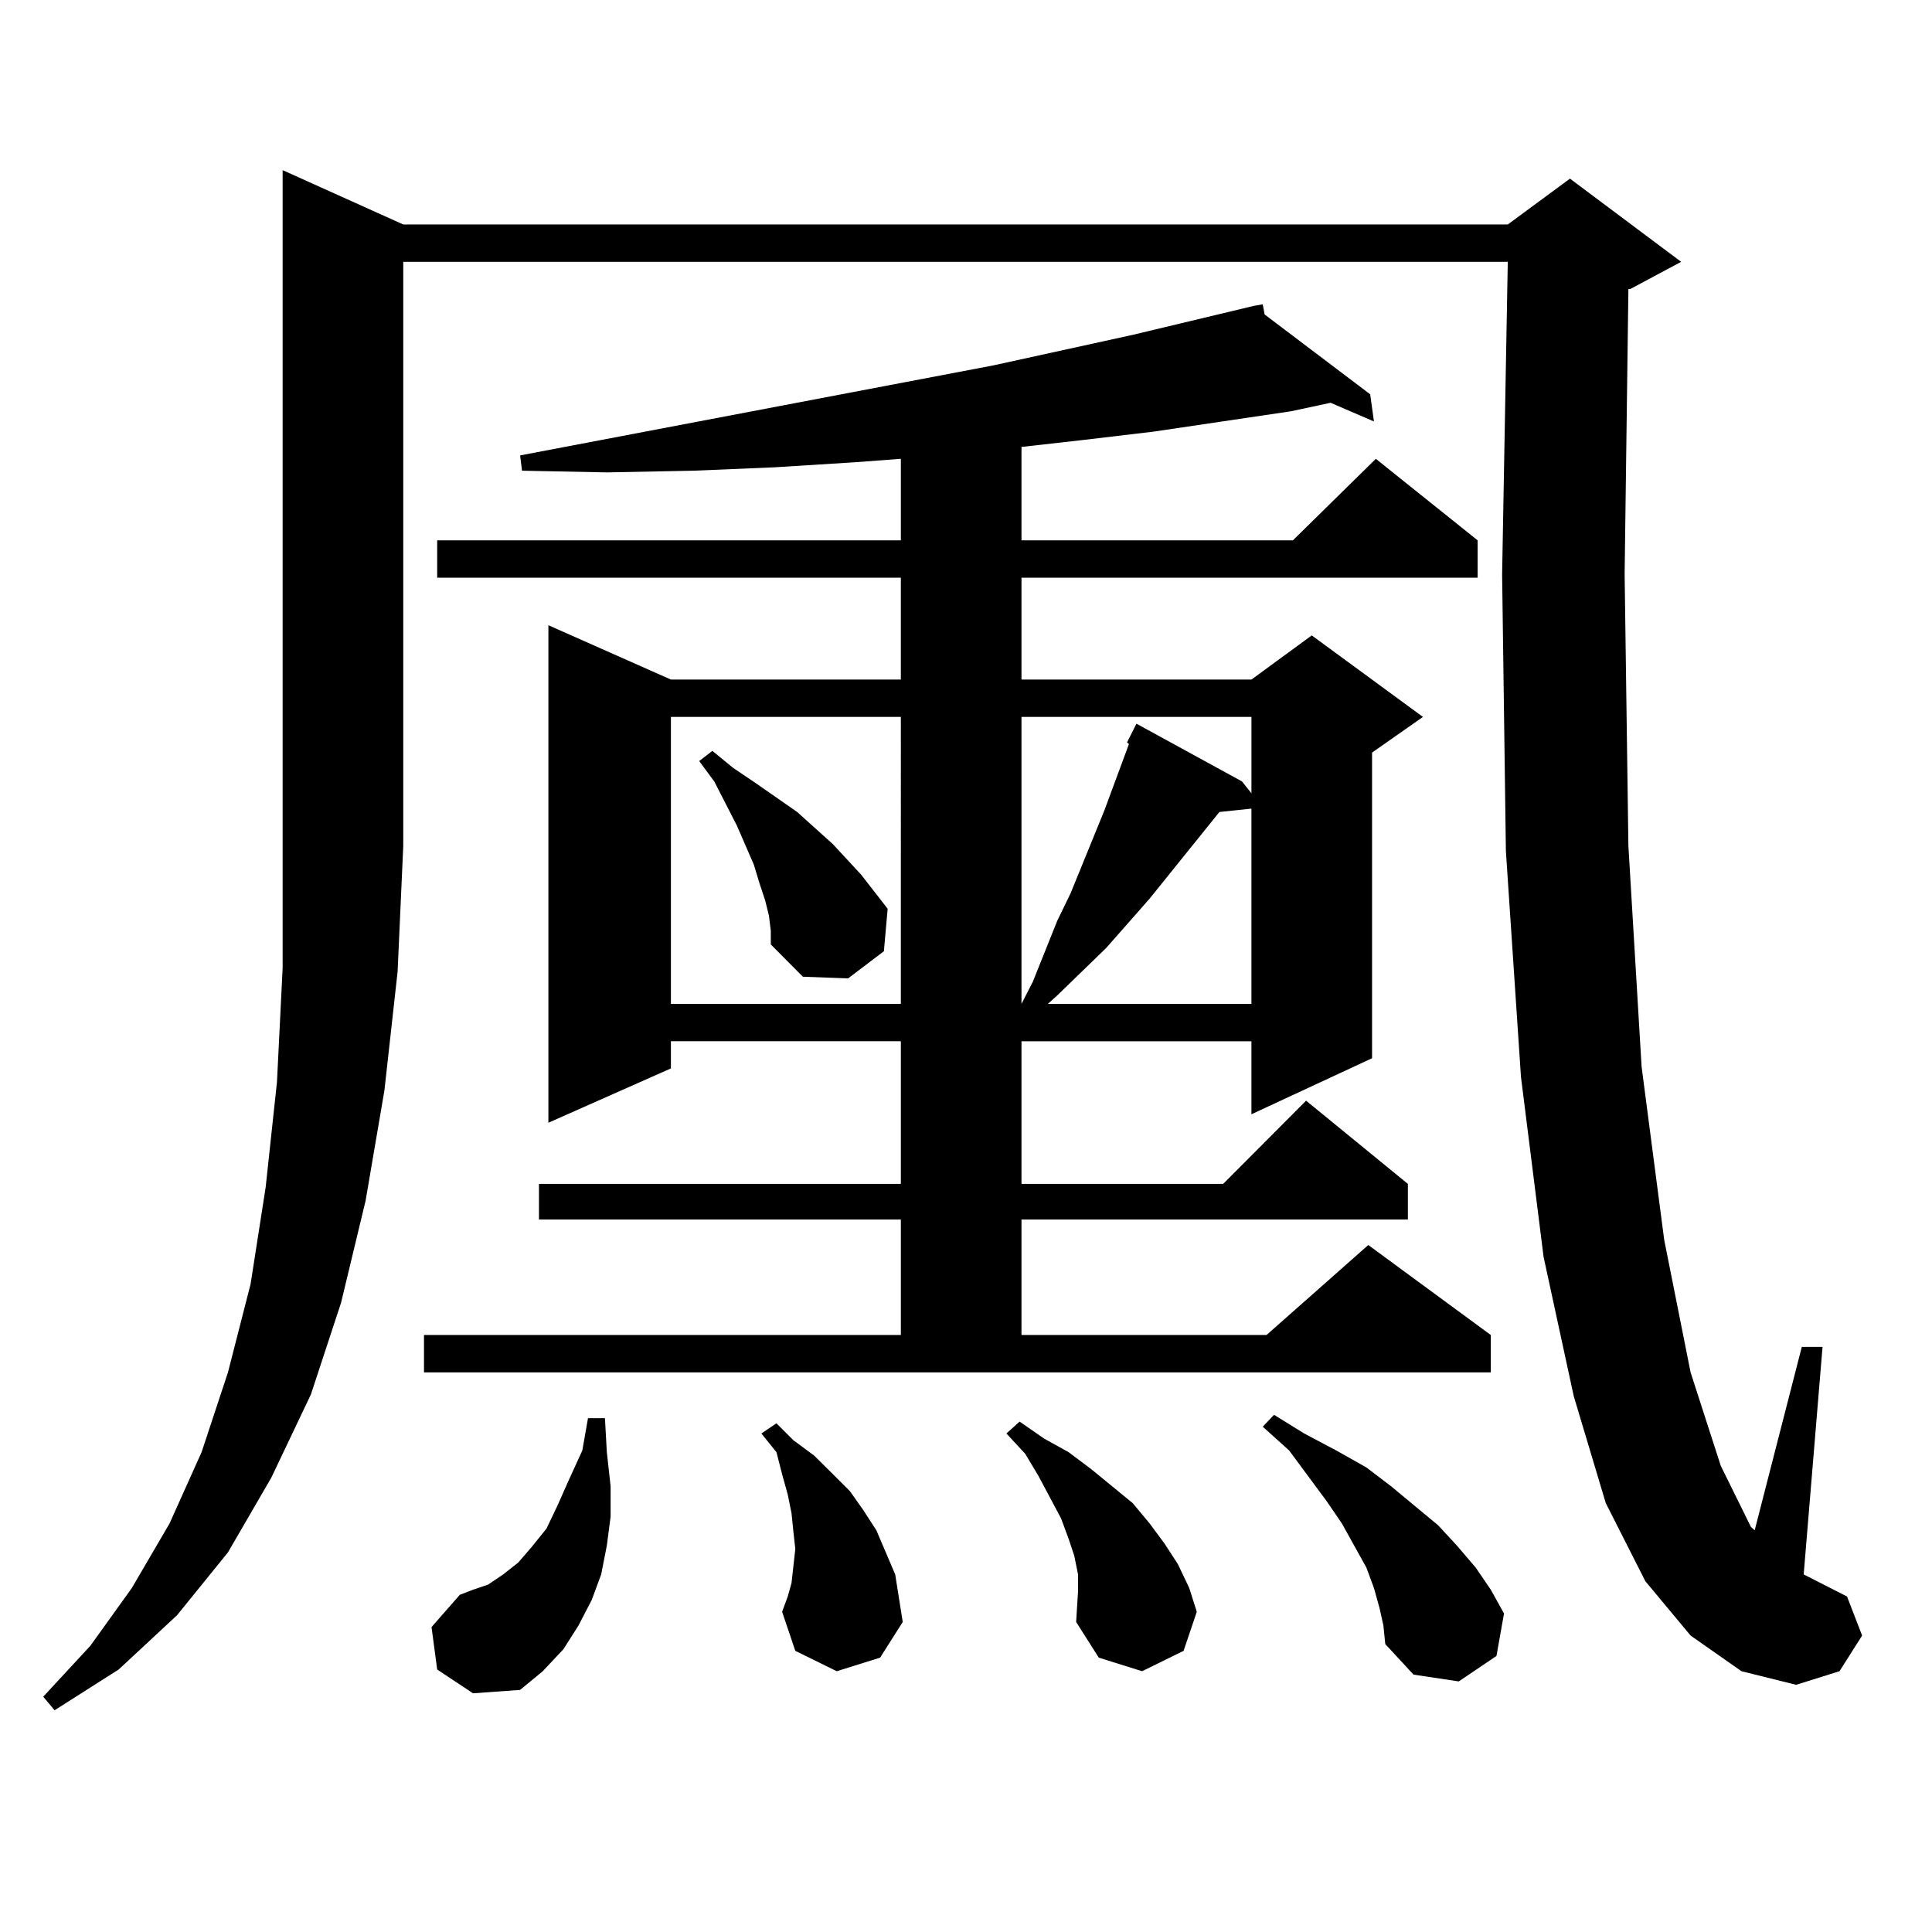 <?xml version="1.0" encoding="utf-8"?>
<!-- Generator: Adobe Illustrator 16.0.0, SVG Export Plug-In . SVG Version: 6.00 Build 0)  -->
<!DOCTYPE svg PUBLIC "-//W3C//DTD SVG 1.1//EN" "http://www.w3.org/Graphics/SVG/1.1/DTD/svg11.dtd">
<svg version="1.1" id="图层_1" xmlns="http://www.w3.org/2000/svg" xmlns:xlink="http://www.w3.org/1999/xlink" x="0px" y="0px"
	 width="1000px" height="1000px" viewBox="0 0 1000 1000" enable-background="new 0 0 1000 1000" xml:space="preserve">
<path d="M208.727,116.191H780.42l32.194-23.73l57.56,43.066l-26.341,14.063h-0.976l-1.951,147.656l1.951,140.625l6.829,114.258
	l11.707,89.648l13.658,68.555l15.609,48.34l15.609,31.641l1.951,1.758l24.39-94.922h10.731l-9.756,117.773l22.438,11.426
	l7.805,20.215l-11.707,18.457l-22.438,7.031l-28.292-7.031l-26.341-18.457l-23.414-28.125l-20.487-40.43l-16.585-55.371
	l-15.609-72.07l-11.707-93.164l-7.805-116.895l-1.951-143.262l2.927-161.719H208.727v302.344L205.8,502.91l-6.829,61.523
	l-9.756,57.129l-12.683,52.734l-15.609,47.461l-20.487,43.066l-22.438,38.672l-26.341,32.52l-30.243,28.125l-33.17,21.094
	l-5.854-7.031l24.39-26.367l21.463-29.883l19.512-33.398l16.585-36.914l13.658-41.309l11.707-45.703l7.805-50.098l5.854-54.492
	l2.927-58.887V88.066L208.727,116.191z M219.458,690.996h246.823V631.23H278.969v-18.457h187.313v-73.828H347.26v14.063
	l-63.413,28.125v-257.52l63.413,28.125h119.021v-52.734H226.287v-19.336h239.994V237.48l-23.414,1.758l-41.95,2.637l-41.95,1.758
	l-44.877,0.879l-43.901-0.879l-0.976-7.91l244.872-46.582l72.193-15.82l62.438-14.941l4.878-0.879l0.976,5.273l54.633,41.309
	l1.951,14.063l-22.438-9.668l-20.487,4.395l-71.218,10.547l-37.072,4.395l-31.219,3.516v48.34h140.484l42.926-42.188l52.682,42.188
	v19.336H528.719v52.734H647.74l31.219-22.852l57.56,42.188l-26.341,18.457v158.203l-62.438,29.004v-37.793H528.719v73.828h104.388
	l42.926-43.066l52.682,43.066v18.457H528.719v59.766h126.826l52.682-46.582l63.413,46.582v19.336H219.458V690.996z M226.287,864.141
	l-2.927-21.973l14.634-16.699l6.829-2.637l7.805-2.637l7.805-5.273l7.805-6.152l6.829-7.91l7.805-9.668l5.854-12.305l5.854-13.184
	l6.829-14.941l2.927-16.699h8.78l0.976,17.578l1.951,17.578v15.82l-1.951,14.941l-2.927,14.941l-4.878,13.184l-6.829,13.184
	l-7.805,12.305L280.92,865.02l-11.707,9.668l-24.39,1.758L226.287,864.141z M347.26,371.074v148.535h119.021V371.074H347.26z
	 M397.99,473.906l-1.951-7.91l-2.927-8.789l-2.927-9.668l-8.78-20.215l-11.707-22.852l-7.805-10.547l6.829-5.273l10.731,8.789
	l11.707,7.91l21.463,14.941l18.536,16.699l14.634,15.82l13.658,17.578l-1.951,21.973l-18.536,14.063l-23.414-0.879l-16.585-16.699
	v-7.031L397.99,473.906z M433.111,865.02l-21.463-10.547l-6.829-20.215l2.927-7.91l1.951-7.031l0.976-8.789l0.976-8.789
	l-0.976-8.789l-0.976-9.668l-1.951-9.668l-2.927-10.547l-2.927-11.426l-7.805-9.668l7.805-5.273l8.78,8.789l10.731,7.91l9.756,9.668
	l8.78,8.789l6.829,9.668l6.829,10.547l4.878,11.426l4.878,11.426l1.951,12.305l1.951,12.305l-11.707,18.457L433.111,865.02z
	 M557.011,839.531l0.976-15.82v-8.789l-1.951-9.668l-2.927-8.789l-3.902-10.547l-11.707-21.973l-6.829-11.426l-9.756-10.547
	l6.829-6.152l12.683,8.789l12.683,7.031l11.707,8.789l21.463,17.578l8.78,10.547l7.805,10.547l6.829,10.547l5.854,12.305
	l3.902,12.305l-6.829,20.215l-21.463,10.547l-22.438-7.031L557.011,839.531z M528.719,371.074v148.535l5.854-11.426l12.683-31.641
	l6.829-14.063l17.561-43.066l12.683-34.277l-0.976-0.879l4.878-9.668l54.633,29.883l4.878,6.152v-39.551H528.719z M631.155,420.293
	l-36.097,44.824l-22.438,25.488l-25.365,24.609l-4.878,4.395H647.74V418.535L631.155,420.293z M714.08,832.5l-2.927-10.547
	l-3.902-10.547l-12.683-22.852l-7.805-11.426l-19.512-26.367l-13.658-12.305l5.854-6.152l15.609,9.668l16.585,8.789l15.609,8.789
	l12.683,9.668l24.39,20.215l9.756,10.547l9.756,11.426l7.805,11.426l6.829,12.305l-3.902,21.973l-19.512,13.184l-23.414-3.516
	l-14.634-15.82l-0.976-9.668L714.08,832.5z"/>
</svg>
